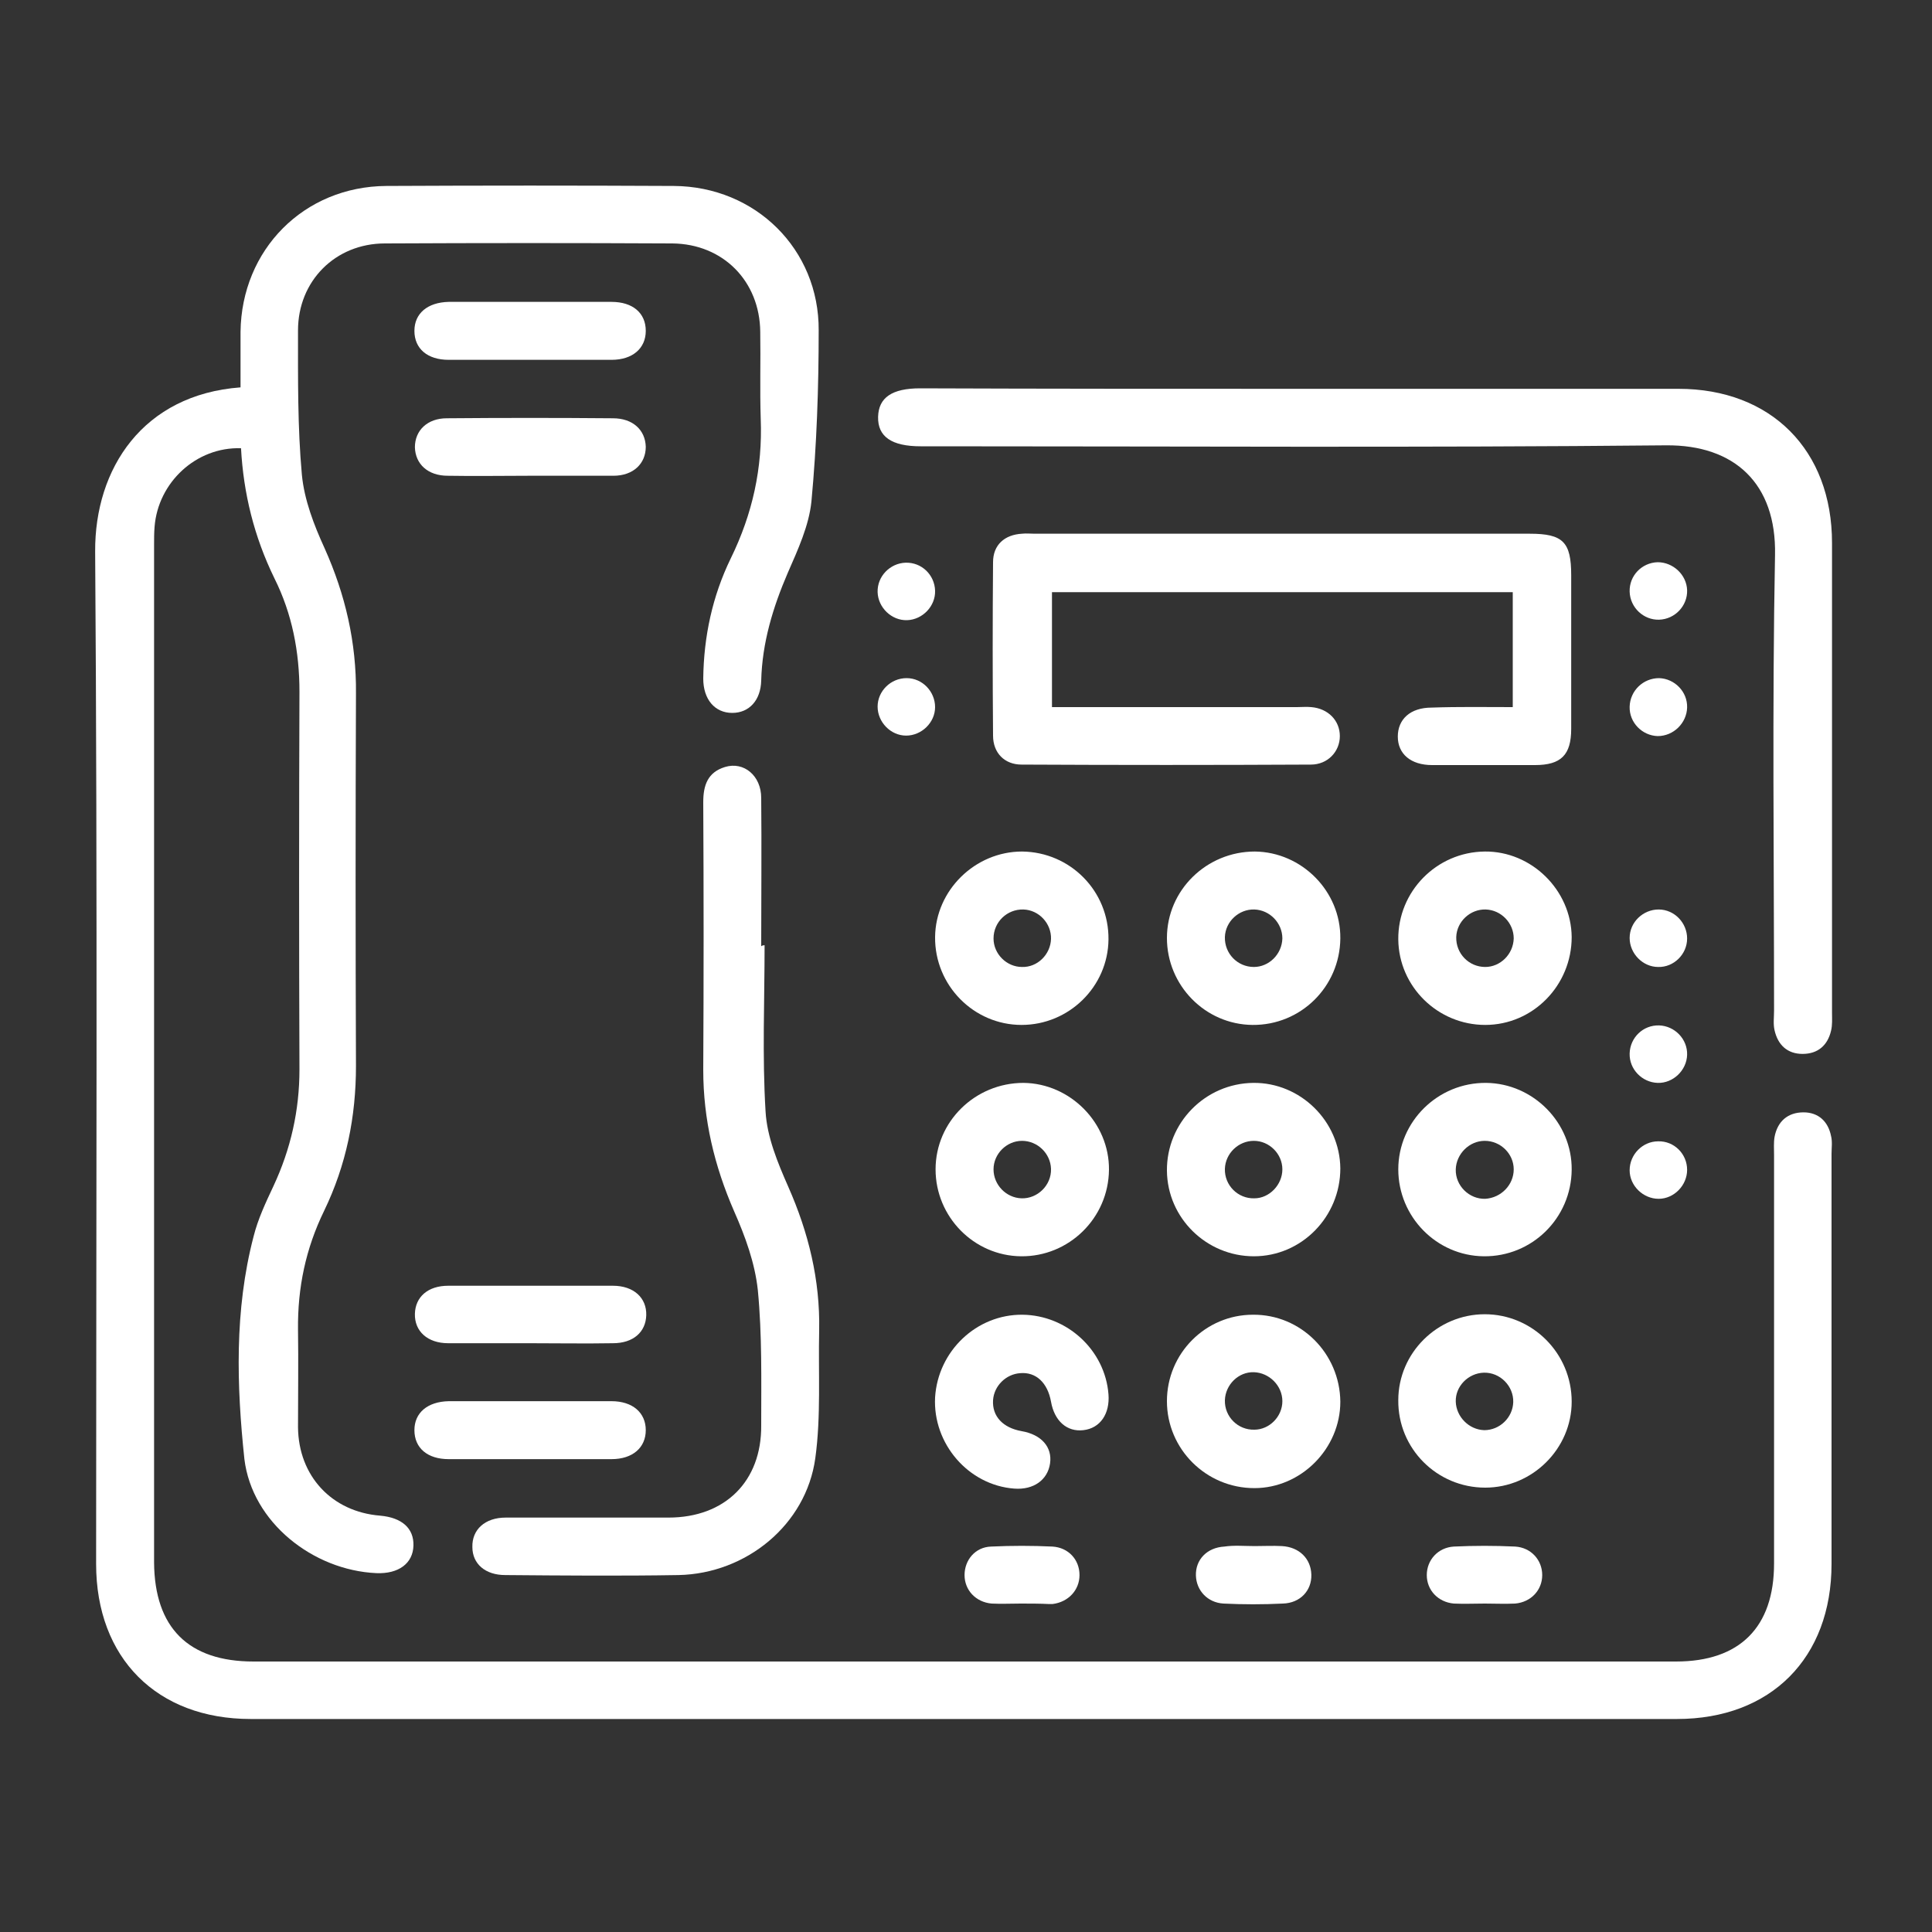 <?xml version="1.0" encoding="UTF-8"?> <!-- Generator: Adobe Illustrator 24.3.0, SVG Export Plug-In . SVG Version: 6.00 Build 0) --> <svg xmlns="http://www.w3.org/2000/svg" xmlns:xlink="http://www.w3.org/1999/xlink" id="Слой_1" x="0px" y="0px" viewBox="0 0 400 400" style="enable-background:new 0 0 400 400;" xml:space="preserve"><rect x="0" y="0" width="400" height="400" fill="#333333" stroke="none"/> <style type="text/css"> .st0{fill:#FFFFFF;} </style> <g> <path class="st0" d="M49.9,92.8c-9.3-0.3-17.2,7.1-17.9,16.3c-0.1,1.2-0.1,2.5-0.1,3.7c0,70.2,0,140.5,0,210.7 C32,337,39,344,52.5,344c98.2,0,196.3,0,294.5,0c13.2,0,20.3-7.1,20.3-20.3c0-28.2,0-56.4,0-84.6c0-1.2-0.1-2.5,0.1-3.7 c0.6-3.2,2.7-5.1,6-5.1c3.1,0,5.1,1.9,5.7,4.9c0.3,1.2,0.1,2.5,0.1,3.7c0,28.3,0,56.6,0,84.9c0,19.5-12.6,32.1-32,32.1 c-98.4,0-196.8,0-295.3,0c-19.4,0-32-12.6-32-32.1c0-69.9,0.3-139.7-0.2-209.6c-0.1-17.2,9.9-32.5,30.1-34c0-3.8,0-7.6,0-11.5 c0.2-17,13.1-30.1,30.2-30.2c19.8-0.1,39.7-0.1,59.5,0c16.9,0.1,30.1,13.1,30,29.9c0,11.8-0.4,23.7-1.5,35.4 c-0.5,5-2.8,10-4.9,14.8c-3.1,7.2-5.3,14.5-5.5,22.3c-0.1,4.1-2.5,6.7-6,6.7c-3.6,0-6-2.8-6-7.1c0.1-8.7,1.9-17.1,5.7-24.9 c4.5-9.2,6.6-18.7,6.2-28.9c-0.2-6,0-12-0.1-18c-0.1-10.5-7.7-18.2-18.2-18.3c-19.8-0.1-39.7-0.1-59.5,0c-10.3,0-18,7.8-18,18 c0,10-0.1,20,0.8,29.9c0.5,5.2,2.5,10.4,4.7,15.2c4.3,9.6,6.6,19.5,6.5,30.1c-0.1,25.7-0.1,51.4,0,77.1c0,10.5-2,20.5-6.6,30 c-3.8,7.8-5.5,15.9-5.4,24.6c0.1,6.7,0,13.5,0,20.2c0.1,10.1,7,17.5,17,18.3c4.5,0.4,7,2.6,6.9,6.2c-0.1,3.7-3.1,5.9-7.7,5.7 c-13.1-0.6-25.7-10.5-27.3-23.6C49,287,48.5,271.3,52.5,256c0.9-3.6,2.5-7,4.1-10.4c3.6-7.7,5.4-15.7,5.4-24.2 c-0.1-26.1-0.1-52.1,0-78.2c0-8.2-1.5-16.1-5.2-23.5C52.6,111.1,50.4,102.1,49.9,92.8z"></path> <path class="st0" d="M269.7,80.5c25.9,0,51.9,0,77.8,0c19.2,0,31.8,12.7,31.8,31.9c0,32.4,0,64.8,0,97.3c0,1.2,0.1,2.5-0.2,3.7 c-0.7,3-2.7,4.8-5.9,4.8c-3.1,0-5.1-1.8-5.8-4.9c-0.3-1.3-0.1-2.7-0.1-4.1c0-31.4-0.4-62.8,0.2-94.3c0.3-14.8-8.4-22.8-22.5-22.7 c-50.7,0.5-101.5,0.2-152.2,0.2c-0.7,0-1.5,0-2.2,0c-6,0-8.9-2-8.8-6.1c0.1-4,2.9-5.9,8.7-5.9C216.8,80.5,243.2,80.5,269.7,80.5z"></path> <path class="st0" d="M313.2,146.4c0-8.2,0-15.9,0-23.8c-31.8,0-63.4,0-95.4,0c0,7.7,0,15.5,0,23.8c1.3,0,2.6,0,3.9,0 c15.6,0,31.2,0,46.8,0c1,0,2-0.1,3,0c3.5,0.3,5.9,2.8,5.9,6c0,3.2-2.5,5.9-6,5.9c-20,0.1-39.9,0.1-59.9,0c-3.5,0-5.9-2.4-5.9-6 c-0.1-12-0.1-23.9,0-35.9c0-3.6,2.4-5.7,6-5.9c0.9-0.1,1.7,0,2.6,0c34.2,0,68.3,0,102.5,0c6.9,0,8.6,1.7,8.6,8.6 c0,10.6,0,21.2,0,31.8c0,5.4-2.1,7.5-7.5,7.5c-7.1,0-14.2,0-21.3,0c-4.4,0-7.1-2.3-7.1-5.9c0-3.6,2.6-6,7-6 C302,146.3,307.5,146.4,313.2,146.4z"></path> <path class="st0" d="M158.3,195.7c0,11.5-0.5,22.9,0.2,34.4c0.3,5.3,2.5,10.6,4.7,15.6c4.2,9.5,6.6,19.3,6.4,29.7 c-0.2,8.8,0.4,17.8-0.8,26.5c-1.9,13.8-14.3,23.9-28.3,24.2c-12,0.2-23.9,0.1-35.9,0c-4.1,0-6.8-2.3-6.8-5.8 c-0.1-3.6,2.6-6.1,6.9-6.1c11.2,0,22.4,0,33.7,0c11.7,0,19.3-7.5,19.2-19.1c0-9.3,0.2-18.7-0.7-28c-0.6-5.6-2.6-11.1-4.9-16.3 c-4.1-9.4-6.4-19-6.4-29.3c0.1-18.5,0.1-36.9,0-55.4c0-3.5,0.9-6.2,4.5-7.3c3.9-1.2,7.5,1.8,7.5,6.4c0.1,10.2,0,20.4,0,30.7 C157.9,195.7,158.1,195.7,158.3,195.7z"></path> <path class="st0" d="M325.4,290.2c0,9.7-8.1,17.8-17.9,17.8c-10,0-18.1-8.1-18-18.1c0-9.8,8.1-17.8,17.9-17.8 C317.3,272.1,325.4,280.2,325.4,290.2z M307.3,296.1c3.2,0,5.9-2.6,6-5.8c0.1-3.3-2.7-6.2-6.1-6.1c-3.2,0.1-5.9,2.8-5.8,6 C301.5,293.3,304.1,296,307.3,296.1z"></path> <path class="st0" d="M259.4,272.2c9.9-0.1,18,8,18.1,18c0,9.7-8.1,17.9-17.8,17.9c-10,0-18.1-8.1-18.1-18 C241.6,280.2,249.6,272.2,259.4,272.2z M265.5,290.1c0-3.2-2.7-5.9-5.9-6c-3.2-0.1-5.9,2.6-6,5.8c-0.1,3.4,2.7,6.2,6.1,6.1 C262.8,296,265.5,293.3,265.5,290.1z"></path> <path class="st0" d="M259.8,176.3c9.7,0.1,17.8,8.2,17.7,18c-0.1,10-8.2,18-18.2,17.9c-9.8-0.1-17.7-8.2-17.7-18 C241.6,184.3,249.8,176.3,259.8,176.3z M265.5,194.3c0-3.2-2.6-5.9-5.8-6c-3.2-0.1-6,2.5-6.1,5.7c-0.1,3.4,2.6,6.2,6,6.2 C262.7,200.2,265.4,197.6,265.5,194.3z"></path> <path class="st0" d="M307.5,212.2c-9.8,0-17.9-7.9-18-17.7c-0.1-9.9,7.9-18.1,17.9-18.2c9.7-0.1,17.9,8,18,17.7 C325.4,204,317.4,212.2,307.5,212.2z M313.4,194.3c0-3.2-2.6-5.9-5.8-6c-3.2-0.1-6,2.5-6.1,5.7c-0.1,3.4,2.6,6.2,6,6.2 C310.6,200.2,313.3,197.6,313.4,194.3z"></path> <path class="st0" d="M289.5,242.1c0-9.9,8.2-18,18.2-17.9c9.7,0.1,17.8,8.2,17.7,18c-0.1,10-8.2,18-18.2,17.9 C297.4,260,289.5,251.9,289.5,242.1z M313.4,242.1c0-3.2-2.7-5.9-6-5.9c-3.2,0-5.9,2.7-6,5.9c-0.1,3.4,2.8,6.2,6.1,6.1 C310.8,248,313.4,245.3,313.4,242.1z"></path> <path class="st0" d="M259.6,260.1c-9.8,0-17.9-7.9-18-17.7c-0.1-9.9,7.9-18.1,17.9-18.2c9.7-0.1,17.9,7.9,18,17.7 C277.5,251.9,269.5,260.1,259.6,260.1z M265.5,242.1c0-3.2-2.7-5.9-5.9-5.9c-3.2,0-5.9,2.6-6,5.8c-0.1,3.4,2.7,6.2,6.1,6.1 C262.8,248.1,265.5,245.3,265.5,242.1z"></path> <path class="st0" d="M211.9,224.2c9.7,0.1,17.8,8.3,17.7,18c-0.1,10-8.3,18-18.2,17.9c-9.8-0.1-17.7-8.2-17.7-18 C193.7,232.2,201.9,224.2,211.9,224.2z M211.6,236.2c-3.2,0-5.9,2.7-5.9,5.9c0,3.2,2.6,5.9,5.8,6c3.3,0.1,6.2-2.7,6.1-6.1 C217.5,238.8,214.8,236.2,211.6,236.2z"></path> <path class="st0" d="M211.6,176.3c10,0.1,18,8.2,17.9,18.2c-0.1,9.8-8.2,17.7-18,17.7c-9.9,0-18-8.2-17.9-18.2 C193.7,184.3,201.9,176.3,211.6,176.3z M217.6,194.4c0.1-3.2-2.5-6-5.7-6.1c-3.4-0.1-6.2,2.6-6.2,6c0,3.2,2.7,5.9,5.9,5.9 C214.8,200.3,217.5,197.6,217.6,194.4z"></path> <path class="st0" d="M211.7,272.2c9.2,0.1,17.1,7.3,17.8,16.5c0.3,4-1.7,7-5.2,7.4c-3.4,0.4-6-1.9-6.7-5.9 c-0.7-3.9-3.1-6.2-6.4-5.9c-2.9,0.2-5.4,2.6-5.6,5.6c-0.2,3.3,2,5.7,5.9,6.4c4.1,0.7,6.4,3.3,5.9,6.7c-0.5,3.4-3.4,5.5-7.4,5.2 c-9.5-0.7-16.9-9.3-16.4-18.9C194.2,279.7,202.2,272.1,211.7,272.2z"></path> <path class="st0" d="M109.8,62.5c5.6,0,11.2,0,16.8,0c4.4,0,7.1,2.3,7.1,6c0,3.6-2.7,6-7.1,6c-11.2,0-22.5,0-33.7,0 c-4.4,0-7.1-2.3-7.1-6c0-3.6,2.7-5.9,7.1-6C98.6,62.5,104.2,62.5,109.8,62.5z"></path> <path class="st0" d="M109.5,98.5c-5.6,0-11.2,0.1-16.8,0c-4.1,0-6.7-2.4-6.8-5.9c0-3.5,2.6-6,6.6-6c11.5-0.1,23-0.1,34.4,0 c4.1,0,6.7,2.4,6.8,5.9c0,3.5-2.6,6-6.7,6C121.2,98.5,115.3,98.5,109.5,98.5z"></path> <path class="st0" d="M109.6,278.1c-5.6,0-11.2,0-16.8,0c-4.3,0-7-2.5-6.9-6.1c0.1-3.5,2.7-5.8,6.9-5.8c11.4,0,22.7,0,34.1,0 c4.3,0,7,2.5,6.9,6.1c-0.1,3.5-2.7,5.8-6.9,5.8C121.1,278.2,115.4,278.1,109.6,278.1z"></path> <path class="st0" d="M109.8,290.1c5.6,0,11.2,0,16.8,0c4.4,0,7.1,2.4,7.1,6c0,3.6-2.7,6-7.1,6c-11.2,0-22.5,0-33.7,0 c-4.4,0-7.1-2.3-7.1-6c0-3.6,2.7-5.9,7.1-6C98.6,290.1,104.2,290.1,109.8,290.1z"></path> <path class="st0" d="M307.4,332c-2.1,0-4.3,0.1-6.4,0c-3.3-0.3-5.6-2.8-5.6-5.9c0-3.1,2.3-5.7,5.6-5.9c4.2-0.2,8.5-0.2,12.7,0 c3.3,0.2,5.6,2.8,5.6,5.9c0,3.1-2.3,5.6-5.6,5.9C311.6,332.1,309.5,332,307.4,332z"></path> <path class="st0" d="M211.3,332c-2,0-4,0.1-6,0c-3.3-0.3-5.6-2.8-5.6-5.9c0-3.1,2.2-5.8,5.5-5.9c4.2-0.2,8.5-0.2,12.7,0 c3.3,0.2,5.6,2.7,5.6,5.9c0,3.1-2.3,5.6-5.6,6c-0.2,0-0.5,0-0.7,0C215.3,332,213.3,332,211.3,332C211.3,332,211.3,332,211.3,332z"></path> <path class="st0" d="M259.8,320.1c1.9,0,3.7-0.1,5.6,0c3.6,0.2,6,2.6,6.1,5.9c0.1,3.3-2.3,5.9-5.9,6c-4.1,0.2-8.2,0.2-12.3,0 c-3.3-0.2-5.6-2.7-5.7-5.8c-0.1-3.3,2.3-5.8,5.9-6C255.5,319.9,257.7,320.1,259.8,320.1z"></path> <path class="st0" d="M349.3,242.2c0,3.2-2.7,6-5.9,6c-3.2,0-6-2.7-6-5.9c0-3.3,2.7-6,5.9-6C346.6,236.2,349.3,238.9,349.3,242.2z"></path> <path class="st0" d="M349.3,146.5c-0.1,3.2-2.8,5.9-6.1,5.9c-3.2-0.1-5.9-2.8-5.8-6.1c0.1-3.3,2.8-5.9,6.1-5.9 C346.7,140.5,349.4,143.2,349.3,146.5z"></path> <path class="st0" d="M187.7,140.4c3.3,0,5.9,2.8,5.9,6c0,3.2-2.8,5.9-6,5.9c-3.2,0-5.9-2.8-5.9-6 C181.7,143.1,184.4,140.4,187.7,140.4z"></path> <path class="st0" d="M349.3,122.2c0.1,3.2-2.5,6-5.8,6.1c-3.2,0.1-6-2.5-6.1-5.8c-0.1-3.3,2.5-6,5.8-6.1 C346.4,116.4,349.2,119,349.3,122.2z"></path> <path class="st0" d="M193.6,122.3c0.1,3.2-2.6,6-5.8,6.1c-3.2,0.1-6-2.6-6.1-5.8c-0.1-3.3,2.6-6,5.8-6.1 C190.8,116.4,193.5,119,193.6,122.3z"></path> <path class="st0" d="M343.3,200.2c-3.2,0-5.9-2.8-5.9-6c0-3.3,2.8-5.9,6-5.9c3.3,0,5.9,2.8,5.9,6 C349.3,197.6,346.5,200.3,343.3,200.2z"></path> <path class="st0" d="M349.3,218.4c-0.1,3.2-2.9,5.9-6.1,5.8c-3.2-0.1-5.9-2.8-5.8-6.1c0.1-3.3,2.8-5.9,6.1-5.8 C346.7,212.4,349.4,215.1,349.3,218.4z"></path> </g> </svg> 